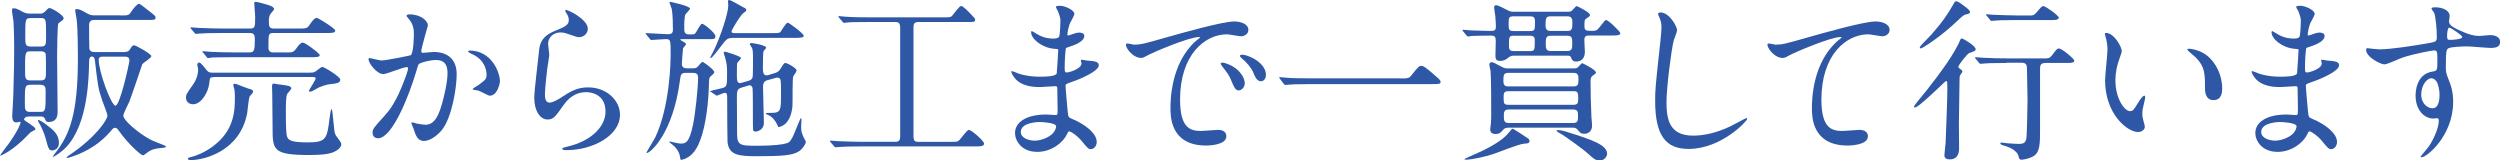 <?xml version="1.0" encoding="UTF-8"?>
<svg id="_レイヤー_2" data-name="レイヤー 2" xmlns="http://www.w3.org/2000/svg" viewBox="0 0 229.48 14.73">
  <defs>
    <style>
      .cls-1 {
        fill: #2e58a6;
      }
    </style>
  </defs>
  <path class="cls-1" d="M2.69,10.69c-.08,0-.48.02-.48.29,0,.11,1.04.64,1.04.85,0,.08-.08.13-.13.14-.24.13-.32.16-.43.29-1.54,1.65-2.69,2.08-2.69,2.02,0-.05.69-.94.8-1.09.9-1.28,1.09-1.84,1.09-1.95,0-.02,0-.06-.05-.06-.02,0-.29.06-.34.06-.34,0-.38-.34-.38-.61,0-.19.1-1.55.1-1.84.08-2.62.08-3.39.08-4.32,0-1.54-.05-2.11-.06-2.5-.02-.14-.14-.86-.14-1.02,0-.05,0-.19.13-.19.24,0,.37.06.9.35.27.14.48.14.69.14h.82c.14,0,.34,0,.54-.24.21-.22.26-.27.38-.27.19,0,1.28.64,1.28.94,0,.1-.1.18-.14.21-.05.03-.34.24-.35.27-.08.14-.11,2.61-.11,2.96,0,.18.05,4.83.05,5.12,0,.27,0,.96-.85.96-.21,0-.26-.13-.3-.27-.08-.21-.22-.24-.45-.24h-.98ZM2.78,7.79c-.5,0-.5.13-.5,1.63,0,.61,0,.85.48.85h.93c.5,0,.5-.1.5-1.83,0-.37,0-.66-.48-.66h-.93ZM2.8,4.71c-.5,0-.5.11-.5,1.73,0,.7,0,.94.48.94h.96c.48,0,.48-.21.48-.99,0-.18,0-1.34-.03-1.46-.1-.22-.35-.22-.45-.22h-.94ZM2.82,1.66c-.5,0-.5.1-.5,1.68,0,.7,0,.93.5.93h.93c.48,0,.48-.19.48-.96,0-1.55,0-1.65-.48-1.65h-.93ZM4.27,11.46c.58.43,1.14.86,1.14,1.66,0,.59-.5.69-.61.69-.3,0-.35-.11-.62-1.14-.13-.45-.42-1.14-.62-1.42-.06-.11-.1-.19-.06-.22.08-.1.7.37.78.43ZM11.06,1.42c.74,0,.77,0,1.06-.45.14-.21.48-.62.64-.62.11,0,.37.24,1.04.75.43.34.48.38.48.51,0,.22-.08.22-.85.22h-4.75c-.38,0-.5.16-.5.5,0,.21,0,2.03.02,2.13.05.22.19.32.51.32h2.58c.18,0,.48,0,.62-.22.19-.3.24-.4.4-.4.18,0,1.58.8,1.58.99,0,.18-.75.61-.83.75-.02.05-.98,2.91-1.2,3.46-.08.19-.54,1.06-.54,1.25,0,.45,1.42,1.63,2.46,2.19.34.18.93.38,1.3.54.03.02.16.08.16.13,0,.08-.34.11-.56.13-.64.05-.98.24-1.33.53-.13.1-.18.13-.22.13-.19,0-1.34-1.02-2.21-2.24-.1-.14-.19-.29-.35-.29s-.26.13-.32.21c-1.04,1.25-2.24,1.9-3.23,2.29-.34.13-.75.27-.83.27-.05,0-.06-.03-.06-.05,0-.05.02-.06.19-.18,2.51-1.68,3.54-3.3,3.54-3.65,0-.19-.43-1.26-.51-1.5-.34-1.02-.37-1.28-.64-3.59-.02-.1-.05-.34-.27-.34-.24,0-.26.29-.26.48-.03,1.49-.1,5.68-2.08,7.81-.51.54-1.14.91-1.22.91-.06,0-.05-.03.19-.34,1.33-1.68,2.08-3.62,2.08-8.69,0-.43,0-2.61-.11-3.55-.02-.14-.14-.75-.14-.88,0-.1.1-.1.14-.1.26,0,.48.13.99.42.26.14.45.16.62.16h2.42ZM9.43,5.2c-.22,0-.37.05-.37.29,0,1.09,1.15,4.21,1.54,4.21.42,0,1.28-3.94,1.28-4.15,0-.35-.29-.35-.4-.35h-2.05Z"/>
  <path class="cls-1" d="M19.58,7.09c-.32,0-.32.06-.37.56-.08.75-.69,1.92-1.5,1.92-.27,0-.64-.16-.64-.61,0-.29.08-.38.67-1.23.38-.54.45-1.1.45-1.36,0-.06-.08-.38-.08-.45,0-.11.1-.18.18-.18.18,0,.64.69.77.8.13.13.35.13.5.13h8.6c.51,0,.62,0,.8-.11.1-.06.51-.42.62-.42.18,0,1.66.9,1.66,1.18,0,.3-.46.35-.64.37-.32.03-.69.06-1.36.35-.11.05-.62.38-.75.38-.05,0-.13-.02-.13-.1,0-.06.62-.98.62-1.14,0,0,0-.11-.24-.11h-9.16ZM22.9,8.15c.18.06.34.13.34.26,0,.1-.32.4-.34.48-.08.22-.18,1.3-.21,1.5-.67,3.52-3.99,4.31-5.22,4.31-.13,0-.22-.05-.22-.14,0-.08.1-.1.26-.14.46-.11,1.23-.4,1.97-.94,2.08-1.5,2.08-3.41,2.08-4.59,0-.3-.02-.58-.05-.72-.02-.05-.1-.3-.1-.37,0-.1.1-.11.14-.11.06,0,.14.02.21.05.22.08.94.37,1.14.43ZM26.18,4.82c.7,0,.77-.02,1.04-.4.14-.22.38-.51.58-.51.22,0,1.55.99,1.55,1.15,0,.19-.32.19-.83.19h-7.06c-1.39,0-1.86.03-2.02.03-.05.02-.29.05-.34.05-.06,0-.1-.05-.14-.11l-.3-.37c-.06-.06-.08-.08-.08-.1,0-.03.03-.05.06-.05.11,0,.61.05.7.06.78.03,1.44.05,2.19.05h1.38c.4,0,.48-.16.48-1.09,0-.43,0-.69-.46-.69h-2.58c-1.04,0-1.62.02-2.03.05-.05,0-.29.03-.34.03s-.08-.03-.14-.11l-.3-.35c-.06-.08-.06-.1-.06-.11,0-.03.02-.03.05-.03.11,0,.61.05.7.05.78.03,1.46.06,2.21.06h2.48c.5,0,.5-.13.5-1.14,0-.19-.08-.99-.08-1.15,0-.11,0-.16.13-.16.19,0,.99.24,1.15.29.38.1.54.26.54.37,0,.1-.32.4-.35.48-.08.13-.13.32-.13.56,0,.51,0,.75.45.75h2.27c.72,0,.8,0,1.06-.4.14-.21.4-.58.61-.58.13,0,1.7.96,1.7,1.17,0,.22-.32.22-.86.22h-4.79c-.48,0-.48.08-.48,1.28,0,.18,0,.5.42.5h1.14ZM26.44,7.87c.11.03.3.1.3.24,0,.1-.32.42-.37.5-.13.19-.13,1.14-.13,1.5,0,1.86.03,2.24.14,2.5.14.34.64.46,1.9.46,1.7,0,1.74-.37,1.98-2.27.02-.14.1-.78.16-.78.08,0,.1.21.27,1.95.03.29.11.42.21.56.26.34.43.58.43.7,0,.46-.74.75-.83.78-.4.14-1.02.22-2.05.22-3.43,0-3.43-.45-3.43-2.59,0-.48-.03-2.61-.03-3.04,0-.11-.02-.58-.02-.67,0-.27.1-.27.29-.24.19.05.99.13,1.15.18Z"/>
  <path class="cls-1" d="M33.81,5.46c0-.06.06-.13.14-.13.05,0,.88.22,1.06.22.46,0,2.66-.46,2.69-.48.27-.19.29-1.81.29-1.89,0-.42-.03-.9-.4-1.36-.24-.29-.27-.32-.27-.37,0-.11.19-.13.26-.13,1.07,0,1.7.61,1.7,1.02,0,.03-.61,2.06-.61,2.37,0,.1.06.14.18.14.08,0,.82-.08.94-.08,1.2,0,2.13.58,2.13,2.05,0,1.26-.45,4.02-1.38,5.14-.45.53-1.09.98-1.63.98-.61,0-.77-.59-.94-1.1-.03-.08-.21-.5-.21-.53,0-.05.03-.08.08-.08.06,0,.35.1.4.11.32.06.64.11.82.11.46,0,1.06-.22,1.52-1.95.18-.64.5-1.94.5-2.79,0-1.12-.64-1.2-1.1-1.2-.51,0-1.42.24-1.54.38-.06.08-.08.14-.24.69-.64,2.18-2.19,6.11-3.49,6.11-.35,0-.51-.22-.51-.51,0-.34.11-.46,1.07-1.52.43-.48,1.1-1.22,1.97-3.62.06-.16.22-.64.22-.75,0-.05-.02-.13-.11-.13-.35,0-1.84.64-2.16.64-.62,0-1.36-1.01-1.36-1.36ZM44.98,8.79c-.16,0-.9-.43-1.09-.48-.08-.03-.51-.06-.51-.11,0-.1.53-.37.62-.45.59-.45.66-.5.66-.93,0-.27-.11-1.31-1.3-1.84-.13-.06-.38-.18-.38-.24,0-.1.06-.1.11-.1,2.05,0,2.8,2.02,2.8,2.83,0,.19-.24,1.31-.91,1.31Z"/>
  <path class="cls-1" d="M53.96,2.64c0,.32-.26.77-.82.77-.14,0-.22-.02-.94-.27-.26-.1-.51-.16-.75-.16-.66,0-1.14.45-1.14,1.06,0,.14.11.83.11.98s-.16,1.09-.19,1.31c-.08.59-.21,1.95-.21,2.35,0,.24.02.74.42.74.3,0,.77-.29.93-.38.98-.64,1.58-1.02,2.61-1.02,1.71,0,2.93,1.2,2.93,2.51,0,1.95-2.55,3.25-4.87,3.25-.21,0-.43,0-.43-.13,0-.08.35-.16.46-.19,2-.45,3.51-1.71,3.51-3.22,0-1.68-1.46-1.78-1.78-1.78-.56,0-1.38.18-2.08,1.2-.74,1.04-.91,1.31-1.46,1.31-.67,0-1.22-.77-1.22-2,0-.67.38-3.62.43-4.21.05-.56.11-1.38,1.46-1.92.9-.37,1.28-.53,1.28-.99,0-.3-.11-.48-.27-.72-.03-.06-.08-.16-.03-.21.11-.1,2.05.83,2.05,1.73Z"/>
  <path class="cls-1" d="M62.56,3.59c-.06,0-.11,0-.11.05,0,.03.16.13.26.18.11.06.26.14.26.24,0,.08-.26.32-.27.38-.03.18-.11,1.31-.11,1.41,0,.18.05.42.45.42h.56c.19,0,.34,0,.51-.22.11-.13.3-.37.37-.37.11,0,1.09.74,1.09.94,0,.1-.22.3-.35.4-.1.08-.13.18-.14.59-.03,1.57-.26,3.89-.82,5.3-.22.58-.53,1.12-.98,1.44-.34.24-.66.32-.75.32-.08,0-.08-.06-.11-.26-.06-.53-.45-.96-.82-1.23-.02-.02-.16-.11-.16-.14,0-.02.03-.05.06-.05.02,0,.8.19.94.19.48,0,.82-.02,1.18-1.76.21-1.04.46-3.36.46-4.31,0-.21-.06-.42-.46-.42h-.67c-.45,0-.46.18-.53.64-.64,4.98-2.75,6.71-3.03,6.71-.03,0-.05-.03-.05-.05s.7-1.17.8-1.36c1.36-2.88,1.42-6.99,1.42-7.65,0-1.3,0-1.39-.45-1.39-.19,0-1.17.08-1.33.08-.06,0-.1-.05-.14-.11l-.3-.37c-.06-.06-.08-.08-.08-.1,0-.03.03-.05.06-.05.3,0,1.68.1,1.95.1.32,0,.5-.05.5-.43,0-.45-.02-1.46-.11-1.89-.02-.1-.21-.56-.21-.59,0-.06.05-.06.08-.06.02,0,1.81.37,1.81.62,0,.1-.35.42-.4.5-.13.14-.13.98-.13,1.26,0,.32,0,.61.43.61s.46,0,.56-.08c.13-.11.48-.9.64-.9.19,0,1.23.85,1.23,1.14,0,.27-.19.27-.37.27h-2.75ZM67.22,3.49c-.46,0-.53.08-1.12.86-.16.22-.74.98-.86.98-.02,0-.05,0-.05-.03,0-.05.3-.59.35-.7.59-1.23,1.31-3.39,1.31-4.1,0-.06-.03-.32-.03-.37,0-.06.03-.13.11-.13.16,0,1.14.59,1.36.7.11.05.21.1.21.22,0,.1-.03.11-.29.3-.24.19-1.06,1.5-1.06,1.68,0,.14.18.14.3.14h3.47c.61,0,.64-.03.72-.11.11-.14.51-.85.67-.85.1,0,1.47.99,1.47,1.22,0,.18-.46.18-1.06.18h-5.52ZM68.64,7.44c.19-.05.37-.11.45-.38.03-.13.03-1.58.03-1.86,0-.5-.05-.69-.08-.78-.02-.06-.21-.3-.21-.37,0-.05.05-.1.14-.1s1.36.19,1.36.43c0,.06-.22.26-.24.32-.06.13-.06,1.28-.06,1.5,0,.34,0,.72.35.72q.06,0,.22-.05l.42-.13c.27-.08.45-.13.66-.48.27-.43.29-.48.42-.48.14,0,1.02.46,1.02.69,0,.08-.13.29-.3.53-.1.14-.05,2.31-.08,2.74-.16,1.82-1.23,1.92-1.26,1.92-.05,0-.06-.03-.16-.26-.14-.3-.4-.61-.61-.74-.05-.05-.42-.18-.42-.24s.03-.06.54-.06c.86,0,.86-.27.86-1.81,0-1.31,0-1.42-.35-1.42-.08,0-.13,0-.24.05l-.58.16c-.24.06-.48.13-.48.64s.08,3.03.08,3.27c0,.75-.7.83-.77.83-.08,0-.18-.03-.22-.13-.02-.05-.02-.66-.02-1.01s0-2.69-.03-2.85c-.02-.1-.1-.26-.26-.26-.05,0-.06,0-.21.05l-.54.16c-.42.13-.42.34-.43.85,0,.5.02,2.88.02,3.43,0,1.06.37,1.06,1.89,1.06s2.39-.14,2.58-.21c.34-.08.4-.18.64-.62.14-.26.69-1.71.74-1.71.06,0,.06.13.06.16,0,.08-.03.48-.03.58,0,.42.02.56.21.99.03.08.22.38.22.46,0,.18-.29.61-.59.83-.58.4-1.49.48-3.91.48-1.68,0-2.58-.1-2.69-1.33-.02-.14-.03-2.71-.03-3.91,0-.4,0-.58-.22-.58-.11,0-.69.26-.72.26s-.05,0-.13-.06l-.4-.27c-.1-.05-.1-.06-.1-.08,0-.03.99-.24,1.18-.3.38-.13.38-.26.38-1.39,0-.58-.02-.8-.18-1.41-.02-.06-.13-.35-.13-.42,0-.05.05-.11.13-.11.02,0,1.46.42,1.46.59,0,.08-.32.38-.35.46-.03.08-.03.99-.03,1.15,0,.42.03.69.29.69.02,0,.05,0,.21-.05l.5-.14Z"/>
  <path class="cls-1" d="M79.83,2.02c-1.22,0-1.76.02-1.92.03-.05,0-.37.05-.42.05-.06,0-.11-.05-.16-.11l-.3-.35s-.08-.1-.08-.11c0-.03.03-.05.06-.05.11,0,.61.06.7.06.78.05,1.44.05,2.19.05h6.59c.67,0,.75,0,.88-.11.14-.13.67-.93.86-.93.16,0,.61.46.83.69.4.42.45.46.45.56,0,.22-.08.22-.7.22h-4.5c-.46,0-.46.24-.46.61v9.54c0,.69,0,.85.46.85h2.95c.58,0,.64,0,.83-.19.14-.14.67-.91.85-.91.22,0,1.39,1.01,1.39,1.26s-.32.26-.77.26h-10.5c-.94,0-1.65.02-2.02.05-.06,0-.27.03-.32.03-.06,0-.11-.03-.16-.1l-.32-.37s-.06-.08-.06-.11.02-.03.06-.03c.11,0,.59.05.7.05.78.03,1.62.06,2.19.06h3.02c.46,0,.48-.21.48-.62V2.64c0-.51-.1-.62-.48-.62h-2.35Z"/>
  <path class="cls-1" d="M97.03.88s-.11-.21-.11-.24c0-.11.3-.11.4-.11.43,0,1.3.4,1.3.74,0,.16-.35.74-.4.85-.11.26-.24.82-.24,1.04,0,.03,0,.1.06.1.05,0,.1-.02.45-.14.14-.05.37-.13.58-.13.16,0,.46.05.46.3,0,.59-1.09.91-1.54,1.06-.13.03-.16.05-.18.29-.02.05-.08.9-.08,1.55,0,.37,0,.46.21.46.18,0,1.33-.32,1.33-.83,0-.05-.06-.24-.06-.29s.05-.05.08-.05c.08,0,.42.08.5.08.66.05,1.07.08,1.07.43,0,.56-1.78,1.3-2.51,1.54-.5.18-.54.19-.54.35,0,.3.18,2.14.19,2.31.06.53.06.59.4.72,1.25.51,2.27,1.36,2.27,2.11,0,.42-.29.67-.54.67-.22,0-.29-.08-.86-.77-.32-.4-.94-.86-1.12-.86-.1,0-.13.08-.21.26-.34.75-1.41,1.62-2.72,1.62-1.5,0-2.05-1.07-2.05-1.73,0-.96.98-1.7,2.88-1.7.14,0,.74.05.85.05.18,0,.18-.05.18-.59,0-.32-.02-1.39-.03-1.82,0-.14,0-.24-.16-.24-.22,0-1.18.08-1.39.08-.37,0-1.49.02-2.21-.66-.22-.22-.46-.61-.46-.74,0-.03,0-.06.05-.06.1,0,.53.19.61.22.72.24,1.44.29,1.94.29.38,0,1.46,0,1.57-.3.02-.05.14-2.14.14-2.16,0-.08-.08-.08-.34-.1-1.14-.08-2.15-.9-2.15-1.52,0-.03.02-.11.06-.11.02,0,.4.22.45.26.7.43,1.31.43,1.55.43.34,0,.5-.08.53-.24.05-.16.1-1.07.1-1.41s-.21-.82-.29-.99ZM95.41,11.2s-1.71,0-1.71.91c0,.61.83.8,1.28.8.53,0,1.22-.26,1.58-.59.29-.26.43-.64.37-.78-.11-.27-1.23-.34-1.52-.34Z"/>
  <path class="cls-1" d="M104.03,4.1c.67,0,.91-.06,3.11-.69,1.42-.4,5.09-1.44,6.15-1.44.58,0,1.3.22,1.3.77,0,.42-.42.59-.66.59-.21,0-1.12-.18-1.3-.18-2.03,0-4.31,1.87-4.31,6,0,2.69,1.01,2.87,1.95,2.87.24,0,1.38-.1,1.52-.1.5,0,.78.21.78.59,0,.85-1.76.85-1.86.85-3.27,0-3.27-2.67-3.27-3.43,0-.7.02-4.1,2.32-6.16.06-.05.4-.3.4-.34s-.06-.03-.1-.03c-.93,0-4.24,1.41-4.77,1.71-.21.11-.37.21-.54.21-.8,0-1.57-1.07-1.36-1.3.06-.08.53.06.62.06ZM114.26,7.64c0,.37-.3.66-.56.66-.29,0-.43-.3-.69-.93-.18-.45-.29-.59-.8-1.25-.05-.06-.16-.22-.16-.29,0-.08.18-.1.32-.06,1.36.37,1.89,1.36,1.89,1.87ZM116.2,6.87c0,.42-.26.59-.46.59-.38,0-.56-.46-.72-.85-.14-.35-.62-.93-1.06-1.28-.08-.06-.14-.13-.14-.21,0-.1.18-.1.22-.1.13,0,.3.05.4.08.94.3,1.76.99,1.76,1.76Z"/>
  <path class="cls-1" d="M128.52,7.2c.72,0,.8,0,1.02-.27.64-.8.72-.88.93-.88.16,0,.26,0,1.38.99.26.22.38.34.38.46,0,.22-.1.22-.88.22h-11.01c-1.34,0-1.83.03-2.02.05-.05,0-.29.03-.34.03-.06,0-.1-.05-.14-.1l-.34-.45s-.08-.11-.08-.14.05-.03.06-.03c.08,0,.58.06.67.06.51.05,1.76.05,2.23.05h8.13Z"/>
  <path class="cls-1" d="M134.3,2.88s-.06-.08-.06-.1c0-.03.02-.05.05-.05.11,0,.62.05.72.06.19,0,1.44.05,1.76.05.43,0,.54-.05.54-.43,0-.18-.02-.53-.05-.91-.02-.14-.11-.7-.11-.83,0-.18.13-.19.18-.19.19,0,.69.27.9.38.4.22.53.22.74.22h4.9c.19,0,.3-.02.42-.1.08-.06.35-.42.43-.42.1,0,1.23.59,1.23.8,0,.13-.05.14-.3.32-.21.13-.21.19-.21.72,0,.43.18.43.7.43.38,0,.45-.02.78-.45.37-.48.42-.54.51-.54.22,0,1.3,1.07,1.3,1.2,0,.22-.32.22-.85.22h-1.97c-.24,0-.48,0-.48.42,0,.02.05.91.05,1.09,0,.75-.53.88-.77.88-.35,0-.4-.13-.53-.43-.05-.11-.19-.11-.26-.11h-5.01q-.26,0-.53.24c-.08.06-.29.24-.66.24-.34,0-.45-.1-.45-.48,0-.21.03-1.14.03-1.33,0-.42-.1-.51-.43-.51-.14,0-1.26,0-1.79.03-.05.02-.29.05-.34.05s-.08-.05-.14-.11l-.3-.37ZM140.4,12.95c0,.21-.22.22-.51.24-.48.03-2.43.83-2.85.96-.62.21-1.92.51-2.51.51-.02,0-.1,0-.1-.05s.96-.46,1.14-.54c1.07-.46,2.37-1.2,2.85-1.81.34-.4.37-.45.43-.45.05,0,.99.61,1.17.74.19.11.38.22.38.4ZM138.47,11.72c-.14,0-.32.02-.43.13-.26.3-.4.45-.75.45-.48,0-.5-.29-.5-.43,0-.08.05-.42.06-.51.03-.34.03-.61.03-.85,0-1.07,0-3.28-.06-4-.02-.08-.11-.5-.11-.59,0-.14.11-.21.22-.21.13,0,.21.05.93.43.26.14.37.14.59.14h5.99c.14,0,.26,0,.37-.08.06-.03.34-.4.43-.4.02,0,1.25.59,1.25.85,0,.1-.03.11-.3.3-.19.13-.19.35-.19.59,0,.77.03,2.18.08,3.22.02.26.06.61.06.77,0,.51-.35.75-.7.75-.27,0-.37-.05-.53-.26-.24-.3-.32-.3-.58-.3h-5.86ZM138.45,6.69c-.45,0-.45.22-.45.78,0,.46.29.46.45.46h5.99c.45,0,.45-.21.45-.78,0-.45-.29-.46-.45-.46h-5.99ZM138.47,8.37c-.43,0-.45.18-.45.61,0,.53.05.64.45.64h5.95c.42,0,.45-.18.45-.61,0-.53-.05-.64-.45-.64h-5.95ZM138.5,10.05c-.43,0-.46.22-.46.62s.03.62.46.62h5.89c.45,0,.46-.22.46-.62s-.02-.62-.46-.62h-5.89ZM138.93,1.5c-.45,0-.45.13-.45.85,0,.45.16.5.45.5h1.52c.45,0,.45-.13.45-.85,0-.45-.16-.5-.45-.5h-1.52ZM138.96,3.28c-.45,0-.45.1-.45.98,0,.27.08.43.45.43h1.47c.45,0,.45-.1.45-.98,0-.27-.06-.43-.45-.43h-1.47ZM142.29,1.5c-.42,0-.42.27-.42.83,0,.14,0,.51.42.51h1.62c.42,0,.42-.27.42-.83,0-.14,0-.51-.42-.51h-1.62ZM142.32,3.28c-.43,0-.43.29-.43.7s0,.7.43.7h1.57c.43,0,.43-.29.43-.7s0-.7-.43-.7h-1.57ZM146.84,14.73c-.38,0-.56-.16-1.09-.64-.5-.46-2.06-1.55-2.31-1.71-.08-.06-.56-.29-.56-.38,0-.05.08-.06.14-.06.02,0,.3,0,.85.18,2.23.7,3.65,1.17,3.65,2,0,.26-.29.62-.69.62Z"/>
  <path class="cls-1" d="M153.94,2.79c0,.16-.27.77-.3.9-.22.82-.67,4.35-.67,5.7,0,1.62.3,3.06,2.45,3.06.78,0,1.94-.16,3.36-.83.24-.11,1.46-.78,1.52-.78s.08.05.08.08c0,.18-2.37,2.75-5.38,2.75-2.08,0-3.07-1.2-3.07-4.42,0-.99.03-1.31.37-4.45.06-.53.21-1.84.21-2.29,0-.29-.05-.56-.14-.78-.02-.05-.18-.42-.18-.43,0-.11.13-.16.22-.16.83,0,1.54,1.3,1.54,1.66Z"/>
  <path class="cls-1" d="M162.9,4.1c.69,0,.93-.06,3.12-.69,1.42-.4,5.07-1.44,6.15-1.44.56,0,1.28.22,1.28.77,0,.42-.42.59-.64.59-.21,0-1.12-.18-1.31-.18-2.03,0-4.31,1.87-4.31,6,0,2.69,1.01,2.87,1.95,2.87.24,0,1.39-.1,1.52-.1.5,0,.8.21.8.59,0,.85-1.76.85-1.86.85-3.28,0-3.28-2.67-3.28-3.43,0-.7.02-4.1,2.34-6.16.06-.05.38-.3.38-.34s-.06-.03-.1-.03c-.91,0-4.24,1.42-4.75,1.71-.22.13-.38.21-.56.21-.8,0-1.55-1.07-1.36-1.3.06-.08.54.06.62.06Z"/>
  <path class="cls-1" d="M180.82,4.83c-.24.08-1.06,1.15-1.06,1.3,0,.06.03.11.19.22.13.08.18.14.18.22,0,.06-.18.29-.21.34-.05.11-.05.29-.05.42,0,.62-.06,3.43-.06,4,0,.35.02,1.95.02,2.29,0,.18,0,1.01-.85,1.01-.24,0-.5-.06-.5-.38,0-.13.1-1.01.11-1.15.03-.61.16-4.02.16-4.8s0-.86-.11-.86c-.06,0-.43.37-.48.42-.5.46-2.08,2-2.37,2-.03,0-.1,0-.1-.06,0-.11.42-.59.54-.75.42-.48,2.42-2.99,3.22-4.43.34-.59.37-.69.46-.91.03-.08.08-.18.19-.18.08,0,1.31.7,1.25,1.01-.03.13-.08.14-.54.32ZM180.83,1.09c0,.16-.18.19-.3.22-.27.05-.34.11-.93.67-1.46,1.39-3.14,2.46-3.27,2.46-.1,0-.11-.06-.11-.1,0-.11.91-.98,1.07-1.17.98-1.12,1.44-1.78,1.95-2.67.21-.37.21-.38.34-.38.05,0,.1.02.19.06.24.16,1.06.7,1.06.9ZM184.16,5.78c-1.41,0-1.87.03-2.03.05-.05,0-.29.03-.34.03s-.08-.03-.14-.1l-.3-.37q-.06-.08-.06-.11s.02-.03.05-.03c.11,0,.61.05.7.05.88.05,1.47.06,2.29.06h3.41c.24,0,.4,0,.61-.27.43-.58.48-.64.66-.64.24,0,1.39.94,1.39,1.12s-.24.21-.61.21h-2.03c-.48,0-.5.27-.5.54v5.47c0,1.39.02,2.27-.72,2.61-.4.19-.85.26-.98.26-.19,0-.22-.1-.26-.26-.13-.7-1.17-.99-1.47-1.07-.13-.03-.22-.11-.22-.18s.1-.06.13-.06c.08,0,.43.05.5.06.3.03.98.06,1.07.06.46,0,.62-.11.7-.53.05-.26.1-3.43.1-3.54,0-.43-.05-2.58-.05-2.74,0-.38-.03-.64-.48-.64h-1.41ZM186.32,1.42c.27,0,.38,0,.61-.27.45-.53.5-.59.64-.59.18,0,1.41.85,1.41,1.07,0,.16-.26.21-.53.21h-3.28c-1.39,0-1.86.03-2.02.05-.05,0-.29.03-.34.03-.06,0-.1-.03-.14-.1l-.3-.37c-.06-.08-.08-.08-.08-.11s.03-.03.06-.03c.11,0,.61.05.7.05.78.03,1.7.06,2.19.06h1.07Z"/>
  <path class="cls-1" d="M194.75,4.71c0,.13-.03.18-.19.64-.22.62-.38,1.22-.38,2.06,0,1.62.83,2.79,1.33,2.79.27,0,.34-.08.82-.88.1-.16.37-.54.5-.54.05,0,.08.06.08.13s-.03.27-.05.32c-.18.74-.21.88-.21,1.22,0,.27.05.48.1.64.05.18.13.45.13.53,0,.32-.34.5-.61.5-1.02,0-3.04-1.68-3.04-4.74,0-.45.22-2.42.22-2.83,0-.32-.06-.75-.11-.93-.11-.4-.13-.45-.13-.54,0-.05.06-.06.1-.06.74,0,1.46,1.28,1.46,1.71ZM202.56,5.07c.82.66,1.42,1.79,1.42,3.06,0,.3-.03,1.06-.8,1.06s-.78-.86-.78-1.07c0-1.33,0-2-.85-2.85-.13-.13-.77-.62-.77-.72,0-.05.06-.08.14-.08.02,0,.94.05,1.63.61Z"/>
  <path class="cls-1" d="M210.88.88s-.11-.21-.11-.24c0-.11.3-.11.4-.11.43,0,1.3.4,1.3.74,0,.16-.35.74-.4.85-.11.26-.24.82-.24,1.04,0,.03,0,.1.06.1.05,0,.1-.02.45-.14.14-.05.37-.13.58-.13.16,0,.46.05.46.3,0,.59-1.09.91-1.54,1.06-.13.03-.16.05-.18.29-.02.05-.08.9-.08,1.55,0,.37,0,.46.21.46.18,0,1.33-.32,1.33-.83,0-.05-.06-.24-.06-.29s.05-.05.08-.05c.08,0,.42.08.5.08.66.05,1.07.08,1.07.43,0,.56-1.78,1.3-2.51,1.54-.5.18-.54.19-.54.35,0,.3.18,2.14.19,2.31.06.53.06.59.4.72,1.25.51,2.27,1.36,2.27,2.11,0,.42-.29.67-.54.67-.22,0-.29-.08-.86-.77-.32-.4-.94-.86-1.12-.86-.1,0-.13.08-.21.26-.34.75-1.41,1.62-2.72,1.62-1.5,0-2.05-1.07-2.05-1.73,0-.96.98-1.7,2.88-1.7.14,0,.74.05.85.05.18,0,.18-.05.18-.59,0-.32-.02-1.39-.03-1.82,0-.14,0-.24-.16-.24-.22,0-1.18.08-1.39.08-.37,0-1.49.02-2.21-.66-.22-.22-.46-.61-.46-.74,0-.03,0-.06.05-.06.1,0,.53.19.61.22.72.24,1.44.29,1.94.29.38,0,1.46,0,1.57-.3.02-.05.14-2.14.14-2.16,0-.08-.08-.08-.34-.1-1.14-.08-2.14-.9-2.14-1.52,0-.03.02-.11.06-.11.02,0,.4.22.45.26.7.43,1.31.43,1.55.43.34,0,.5-.08.53-.24.05-.16.1-1.07.1-1.41s-.21-.82-.29-.99ZM209.27,11.2s-1.71,0-1.71.91c0,.61.83.8,1.28.8.53,0,1.22-.26,1.58-.59.29-.26.43-.64.37-.78-.11-.27-1.23-.34-1.52-.34Z"/>
  <path class="cls-1" d="M218.4,4.53c1.1,0,3.19-.34,4.35-.54.83-.14.93-.16.93-.58,0-.78-.1-1.76-.22-2.18-.02-.08-.27-.37-.27-.45,0-.11.24-.11.34-.11.7,0,1.33.29,1.33.8,0,.08-.06.42-.06.5,0,.37.46.61,1.41,1.01.4.16.82.32,1.41.32.16,0,.83-.08.96-.08.21,0,.91.06.91.62,0,.42-.3.56-.86.56-.34,0-1.82-.14-2.13-.14-.38,0-1.42.03-1.73.16-.22.1-.26.32-.26,1.73,0,.45.02.56.21,1.04.27.67.46,1.22.46,2.16,0,3.11-2.42,5.09-2.91,5.09-.03,0-.08-.02-.08-.06,0-.03.66-.8.77-.96.42-.62.9-1.66.9-2.35,0-.05,0-.22-.16-.22-.05,0-.29.03-.34.03-.86,0-1.63-.82-1.63-2.1,0-.21,0-1.97,1.55-2.21.45-.06.45-.16.45-.98,0-.86,0-.96-.32-.96-.16,0-1.79.3-2.83.64-.27.08-1.44.64-1.71.64-.35,0-1.68-.67-1.68-1.33,0-.06.03-.14.08-.16.16.02.93.11,1.15.11ZM223.16,7.19c-.4,0-.91.66-.91,1.47,0,.9.62,1.28,1.04,1.28.62,0,.64-.96.64-1.22,0-.58-.16-.99-.21-1.12-.05-.11-.24-.42-.56-.42ZM224.63,3.36c0,.26.06.3.29.3.06,0,1.1-.03,1.1-.27,0-.13-1.07-.88-1.22-.85-.11.03-.18.4-.18.82Z"/>
</svg>